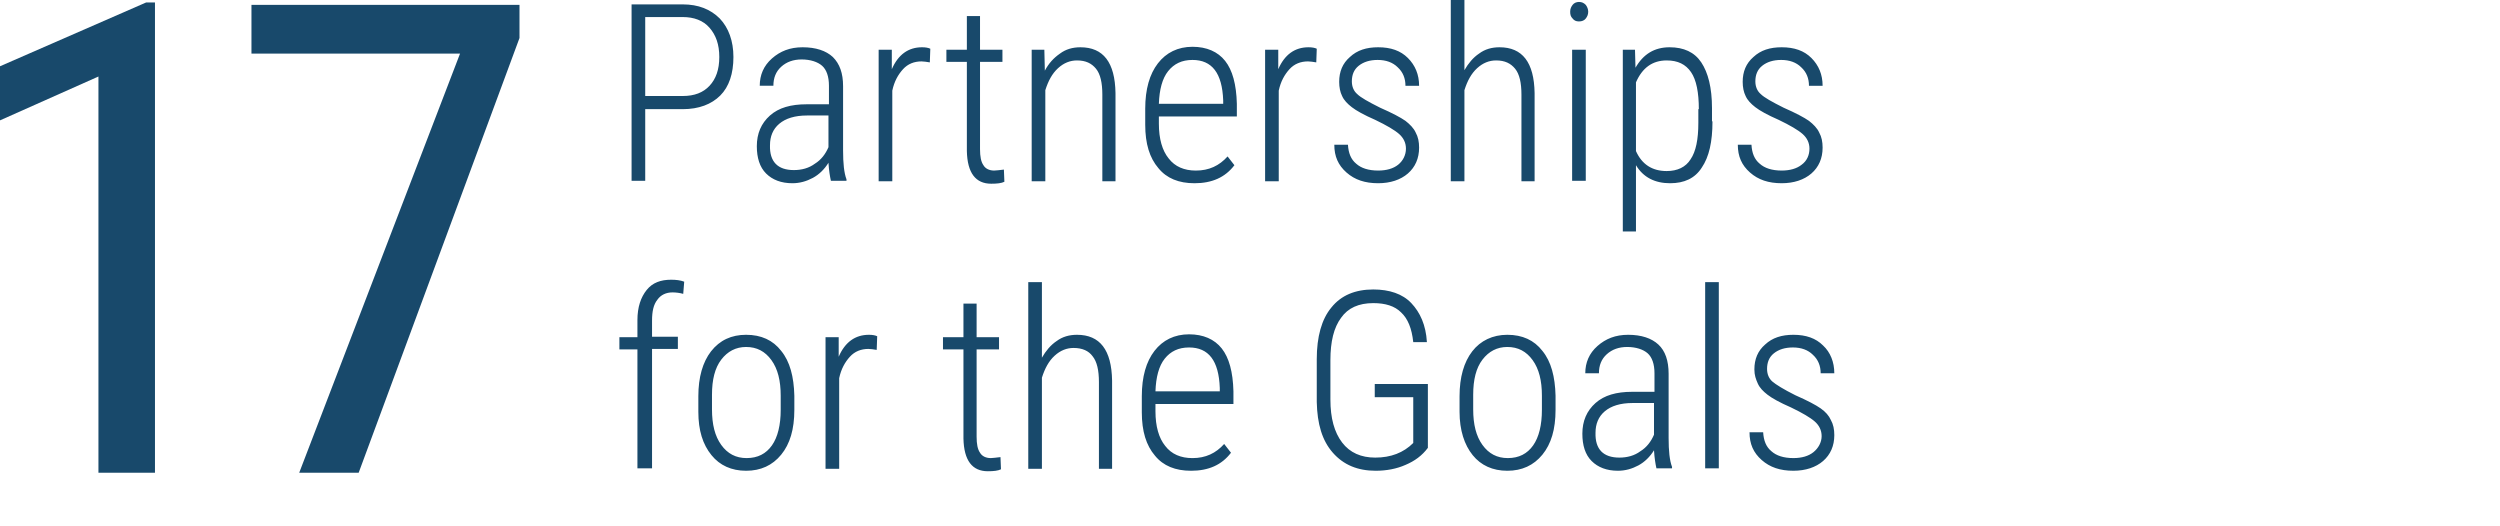 <svg version="1.1" id="Layer_5" xmlns="http://www.w3.org/2000/svg" x="0" y="0" width="513" height="108" xml:space="preserve"><style>.st0{fill:#18496b}</style><path class="st0" d="M132.4 22.4v14.7h-2.8V.9h10.5c3.2 0 5.7 1 7.6 2.9 1.8 1.9 2.8 4.6 2.8 7.9 0 3.4-.9 6.1-2.7 7.9-1.8 1.8-4.4 2.8-7.7 2.8h-7.7zm0-2.7h7.7c2.4 0 4.2-.7 5.5-2.1 1.3-1.4 2-3.3 2-5.9s-.7-4.5-2-6-3.2-2.2-5.5-2.2h-7.7v16.2zM170.5 37.1c-.2-.9-.4-2.1-.5-3.7-.8 1.3-1.9 2.4-3.2 3.1-1.3.7-2.7 1.1-4.2 1.1-2.3 0-4.1-.7-5.4-2-1.3-1.3-1.9-3.2-1.9-5.6 0-2.6.9-4.7 2.7-6.3s4.3-2.3 7.5-2.3h4.6v-3.8c0-1.9-.5-3.3-1.4-4.1s-2.4-1.3-4.2-1.3c-1.7 0-3.1.5-4.2 1.5s-1.6 2.3-1.6 3.9h-2.8c0-2.2.8-4.1 2.5-5.6s3.7-2.3 6.3-2.3c2.7 0 4.8.7 6.2 2 1.4 1.4 2.1 3.3 2.1 6v13.2c0 2.6.2 4.6.7 5.9v.3h-3.2zm-7.6-2.2c1.6 0 3.1-.4 4.3-1.3 1.3-.8 2.2-2 2.8-3.4v-6.5h-4.4c-2.5 0-4.4.6-5.7 1.7-1.3 1.1-1.9 2.6-1.9 4.4-.1 3.4 1.6 5.1 4.9 5.1zM190.8 12.8c-.7-.1-1.2-.2-1.7-.2-1.5 0-2.8.5-3.8 1.6s-1.8 2.5-2.2 4.4v18.6h-2.8v-27h2.7v4c1.3-3 3.4-4.5 6.2-4.5.7 0 1.3.1 1.7.3l-.1 2.8zM201.1 3.3v6.9h4.6v2.5h-4.6v17.9c0 1.5.2 2.6.7 3.3.4.7 1.2 1.1 2.2 1.1.4 0 1.1-.1 2-.2l.1 2.5c-.6.3-1.5.4-2.7.4-3.2 0-4.9-2.2-5-6.7V12.7h-4.2v-2.5h4.2V3.3h2.7zM214.3 10.2l.1 4.3c.8-1.5 1.8-2.6 3.1-3.5 1.2-.9 2.6-1.3 4.2-1.3 4.7 0 7.1 3.1 7.2 9.4v18.1h-2.7V19.4c0-2.4-.4-4.2-1.3-5.3s-2.1-1.7-3.9-1.7c-1.4 0-2.7.5-3.9 1.6-1.2 1.1-2 2.6-2.6 4.5v18.7h-2.8v-27h2.6zM245.1 37.6c-3.2 0-5.7-1-7.4-3.1-1.8-2.1-2.7-5-2.7-8.9v-3.3c0-4 .9-7.1 2.6-9.3 1.7-2.2 4.1-3.4 7.1-3.4 2.9 0 5.2 1 6.7 2.9s2.3 4.8 2.4 8.8v2.6h-16v1.5c0 3.1.7 5.5 2 7.1 1.3 1.7 3.2 2.5 5.6 2.5 2.7 0 4.8-1 6.5-2.9l1.4 1.8c-1.9 2.5-4.6 3.7-8.2 3.7zm-.4-25.3c-2.2 0-3.8.8-5 2.3-1.2 1.5-1.8 3.8-1.9 6.7H251v-.7c-.2-5.6-2.3-8.3-6.3-8.3zM270.1 12.8c-.7-.1-1.2-.2-1.7-.2-1.5 0-2.8.5-3.8 1.6s-1.8 2.5-2.2 4.4v18.6h-2.8v-27h2.7v4c1.3-3 3.4-4.5 6.2-4.5.7 0 1.3.1 1.7.3l-.1 2.8zM288.5 30.5c0-1.2-.5-2.2-1.4-3s-2.6-1.8-4.9-2.9c-2.3-1-3.9-1.9-4.8-2.6-.9-.7-1.6-1.4-2-2.3-.4-.8-.6-1.8-.6-2.9 0-2.1.7-3.8 2.2-5.1 1.5-1.4 3.4-2 5.8-2 2.6 0 4.6.7 6.1 2.2s2.3 3.4 2.3 5.7h-2.8c0-1.5-.5-2.8-1.6-3.8-1-1-2.4-1.5-4.1-1.5-1.6 0-2.9.4-3.9 1.2-1 .8-1.4 1.9-1.4 3.2 0 1.1.4 2 1.1 2.6.7.7 2.3 1.6 4.7 2.8 2.5 1.1 4.2 2 5.2 2.7.9.7 1.7 1.5 2.1 2.4.5.9.7 1.9.7 3.1 0 2.2-.8 4-2.3 5.3-1.5 1.3-3.6 2-6.1 2-2.7 0-4.8-.7-6.5-2.2-1.7-1.5-2.5-3.3-2.5-5.7h2.8c.1 1.7.6 3 1.7 3.9 1 .9 2.5 1.4 4.5 1.4 1.7 0 3.1-.4 4.1-1.2 1-.8 1.6-2 1.6-3.3zM300.5 14.4c.8-1.4 1.8-2.6 3-3.4 1.2-.9 2.6-1.3 4.2-1.3 4.7 0 7.1 3.1 7.2 9.4v18.1h-2.7V19.4c0-2.4-.4-4.2-1.3-5.3s-2.1-1.7-3.9-1.7c-1.4 0-2.7.5-3.9 1.6-1.2 1.1-2 2.6-2.6 4.5v18.7h-2.8V-1.1h2.8v15.5zM322.2 2.4c0-.6.2-1 .5-1.4s.8-.6 1.3-.6c.6 0 1 .2 1.4.6.3.4.5.9.5 1.4 0 .6-.2 1-.5 1.4-.3.4-.8.6-1.4.6-.6 0-1-.2-1.3-.6-.4-.4-.5-.8-.5-1.4zm3.2 34.7h-2.8V10.2h2.8v26.9zM351.4 24.9c0 4.2-.7 7.3-2.2 9.5-1.4 2.2-3.6 3.2-6.5 3.2-3.1 0-5.5-1.2-7-3.7v13.6H333V10.2h2.5l.1 3.7c1.6-2.8 3.9-4.2 7-4.2 2.9 0 5.1 1 6.5 3.1 1.4 2.1 2.2 5.2 2.2 9.4v2.7zm-2.8-2.5c0-3.4-.5-6-1.6-7.6-1.1-1.6-2.7-2.4-5-2.4-2.9 0-5 1.5-6.3 4.5V31c1.2 2.7 3.3 4.1 6.3 4.1 2.2 0 3.9-.8 4.9-2.4 1.1-1.6 1.6-4.1 1.6-7.5v-2.8zM371.3 30.5c0-1.2-.5-2.2-1.4-3s-2.6-1.8-4.9-2.9c-2.3-1-3.9-1.9-4.8-2.6-.9-.7-1.6-1.4-2-2.3-.4-.8-.6-1.8-.6-2.9 0-2.1.7-3.8 2.2-5.1 1.5-1.4 3.4-2 5.8-2 2.6 0 4.6.7 6.1 2.2s2.3 3.4 2.3 5.7h-2.8c0-1.5-.5-2.8-1.6-3.8-1-1-2.4-1.5-4.1-1.5-1.6 0-2.9.4-3.9 1.2-1 .8-1.4 1.9-1.4 3.2 0 1.1.4 2 1.1 2.6.7.7 2.3 1.6 4.7 2.8 2.5 1.1 4.2 2 5.2 2.7.9.7 1.7 1.5 2.1 2.4.5.9.7 1.9.7 3.1 0 2.2-.8 4-2.3 5.3-1.5 1.3-3.6 2-6.1 2-2.7 0-4.8-.7-6.5-2.2-1.7-1.5-2.5-3.3-2.5-5.7h2.8c.1 1.7.6 3 1.7 3.9 1 .9 2.5 1.4 4.5 1.4 1.7 0 3.1-.4 4.1-1.2 1.1-.8 1.6-2 1.6-3.3zM130.8 96.1V71.7h-3.7v-2.5h3.7v-3.5c0-2.7.7-4.7 1.9-6.2s2.9-2.1 5-2.1c1 0 1.9.1 2.7.4l-.2 2.5c-.7-.2-1.5-.3-2.2-.3-1.3 0-2.4.5-3.1 1.5-.8 1-1.1 2.4-1.1 4.3v3.3h5.3v2.5h-5.3v24.5h-3zM143.3 81.3c0-3.9.9-7 2.6-9.2 1.8-2.3 4.2-3.4 7.2-3.4 3.1 0 5.5 1.1 7.2 3.3 1.8 2.2 2.6 5.3 2.7 9.2v2.9c0 4-.9 7-2.7 9.2-1.8 2.2-4.2 3.3-7.2 3.3s-5.4-1.1-7.1-3.2c-1.8-2.2-2.7-5.1-2.7-8.9v-3.2zm2.8 2.7c0 3.1.6 5.5 1.9 7.3s3 2.7 5.2 2.7c2.3 0 4-.9 5.2-2.6 1.2-1.7 1.8-4.2 1.8-7.3v-2.9c0-3.1-.6-5.5-1.9-7.3-1.3-1.8-3-2.7-5.2-2.7-2.1 0-3.8.9-5.1 2.6-1.3 1.7-1.9 4.1-1.9 7.2v3zM179.9 71.8c-.7-.1-1.2-.2-1.7-.2-1.5 0-2.8.5-3.8 1.6s-1.8 2.5-2.2 4.4v18.6h-2.8v-27h2.7v4c1.3-3 3.4-4.5 6.2-4.5.7 0 1.3.1 1.7.3l-.1 2.8zM200.4 62.3v6.9h4.6v2.5h-4.6v17.9c0 1.5.2 2.6.7 3.3.4.7 1.2 1.1 2.2 1.1.4 0 1.1-.1 2-.2l.1 2.5c-.6.3-1.5.4-2.7.4-3.2 0-4.9-2.2-5-6.7V71.7h-4.2v-2.5h4.2v-6.9h2.7zM213.8 73.4c.8-1.4 1.8-2.6 3-3.4 1.2-.9 2.6-1.3 4.2-1.3 4.7 0 7.1 3.1 7.2 9.4v18.1h-2.7V78.4c0-2.4-.4-4.2-1.3-5.3-.8-1.1-2.1-1.7-3.9-1.7-1.4 0-2.7.5-3.9 1.6-1.2 1.1-2 2.6-2.6 4.5v18.7H211V57.9h2.8v15.5zM244.4 96.6c-3.2 0-5.7-1-7.4-3.1-1.8-2.1-2.7-5-2.7-8.9v-3.3c0-4 .9-7.1 2.6-9.3 1.7-2.2 4.1-3.4 7.1-3.4 2.9 0 5.2 1 6.7 2.9s2.3 4.8 2.4 8.8v2.6h-16v1.5c0 3.1.7 5.5 2 7.1 1.3 1.7 3.2 2.5 5.6 2.5 2.7 0 4.8-1 6.5-2.9l1.4 1.8c-1.9 2.5-4.6 3.7-8.2 3.7zm-.4-25.3c-2.2 0-3.8.8-5 2.3-1.2 1.5-1.8 3.8-1.9 6.7h13.2v-.7c-.2-5.6-2.3-8.3-6.3-8.3zM293 91.9c-1.2 1.6-2.7 2.7-4.6 3.5-1.8.8-3.9 1.2-6.1 1.2-3.7 0-6.6-1.2-8.8-3.7s-3.2-5.9-3.3-10.4v-8.8c0-4.6 1-8.2 3-10.6 2-2.5 4.9-3.7 8.6-3.7 3.3 0 6 .9 7.8 2.8s3 4.5 3.2 8H290c-.3-2.8-1.1-4.8-2.5-6.1-1.3-1.3-3.2-1.9-5.7-1.9-3 0-5.2 1-6.6 3-1.5 2-2.2 4.9-2.2 8.7V82c0 3.8.8 6.7 2.4 8.8 1.6 2.1 3.9 3.1 6.8 3.1 3.2 0 5.8-1 7.8-3v-9.4h-7.9v-2.7H293v13.1zM299.5 81.3c0-3.9.9-7 2.6-9.2s4.2-3.4 7.2-3.4c3.1 0 5.5 1.1 7.2 3.3 1.8 2.2 2.6 5.3 2.7 9.2v2.9c0 4-.9 7-2.7 9.2-1.8 2.2-4.2 3.3-7.2 3.3s-5.4-1.1-7.1-3.2-2.7-5.1-2.7-8.9v-3.2zm2.8 2.7c0 3.1.6 5.5 1.9 7.3s3 2.7 5.2 2.7c2.3 0 4-.9 5.2-2.6 1.2-1.7 1.8-4.2 1.8-7.3v-2.9c0-3.1-.6-5.5-1.9-7.3-1.3-1.8-3-2.7-5.2-2.7-2.1 0-3.8.9-5.1 2.6s-1.9 4.1-1.9 7.2v3zM339.9 96.1c-.2-.9-.4-2.1-.5-3.7-.8 1.3-1.9 2.4-3.2 3.1s-2.7 1.1-4.2 1.1c-2.3 0-4.1-.7-5.4-2s-1.9-3.2-1.9-5.6c0-2.6.9-4.7 2.7-6.3s4.3-2.3 7.5-2.3h4.6v-3.8c0-1.9-.5-3.3-1.4-4.1s-2.4-1.3-4.2-1.3c-1.7 0-3.1.5-4.2 1.5s-1.6 2.3-1.6 3.9h-2.8c0-2.2.8-4.1 2.5-5.6s3.7-2.3 6.3-2.3c2.7 0 4.8.7 6.2 2s2.1 3.3 2.1 6v13.2c0 2.6.2 4.6.7 5.9v.3h-3.2zm-7.6-2.2c1.6 0 3.1-.4 4.3-1.3 1.3-.8 2.2-2 2.8-3.4v-6.5H335c-2.5 0-4.4.6-5.7 1.7s-1.9 2.6-1.9 4.4c-.1 3.4 1.6 5.1 4.9 5.1zM352.7 96.1h-2.8V57.9h2.8v38.2zM373.8 89.5c0-1.2-.5-2.2-1.4-3s-2.6-1.8-4.9-2.9c-2.3-1-3.9-1.9-4.8-2.6-.9-.7-1.6-1.4-2-2.3s-.7-1.7-.7-2.9c0-2.1.7-3.8 2.2-5.1 1.5-1.4 3.4-2 5.8-2 2.6 0 4.6.7 6.1 2.2 1.5 1.4 2.3 3.4 2.3 5.7h-2.8c0-1.5-.5-2.8-1.6-3.8-1-1-2.4-1.5-4.1-1.5-1.6 0-2.9.4-3.9 1.2s-1.4 1.9-1.4 3.2c0 1.1.4 2 1.1 2.6s2.3 1.6 4.7 2.8c2.5 1.1 4.2 2 5.2 2.7s1.7 1.5 2.1 2.4c.5.9.7 1.9.7 3.1 0 2.2-.8 4-2.3 5.3s-3.6 2-6.1 2c-2.7 0-4.8-.7-6.5-2.2-1.7-1.5-2.5-3.3-2.5-5.7h2.8c.1 1.7.6 3 1.7 3.9 1 .9 2.5 1.4 4.5 1.4 1.7 0 3.1-.4 4.1-1.2s1.7-2 1.7-3.3z"/><g><path class="st0" d="M31.9 97H20.2V15.7L0 24.7V13.6L30 .5h1.8V97zM106.6 7.8L73.6 97H61.4l33-86H51.6V1h55v6.8z"/></g></svg>